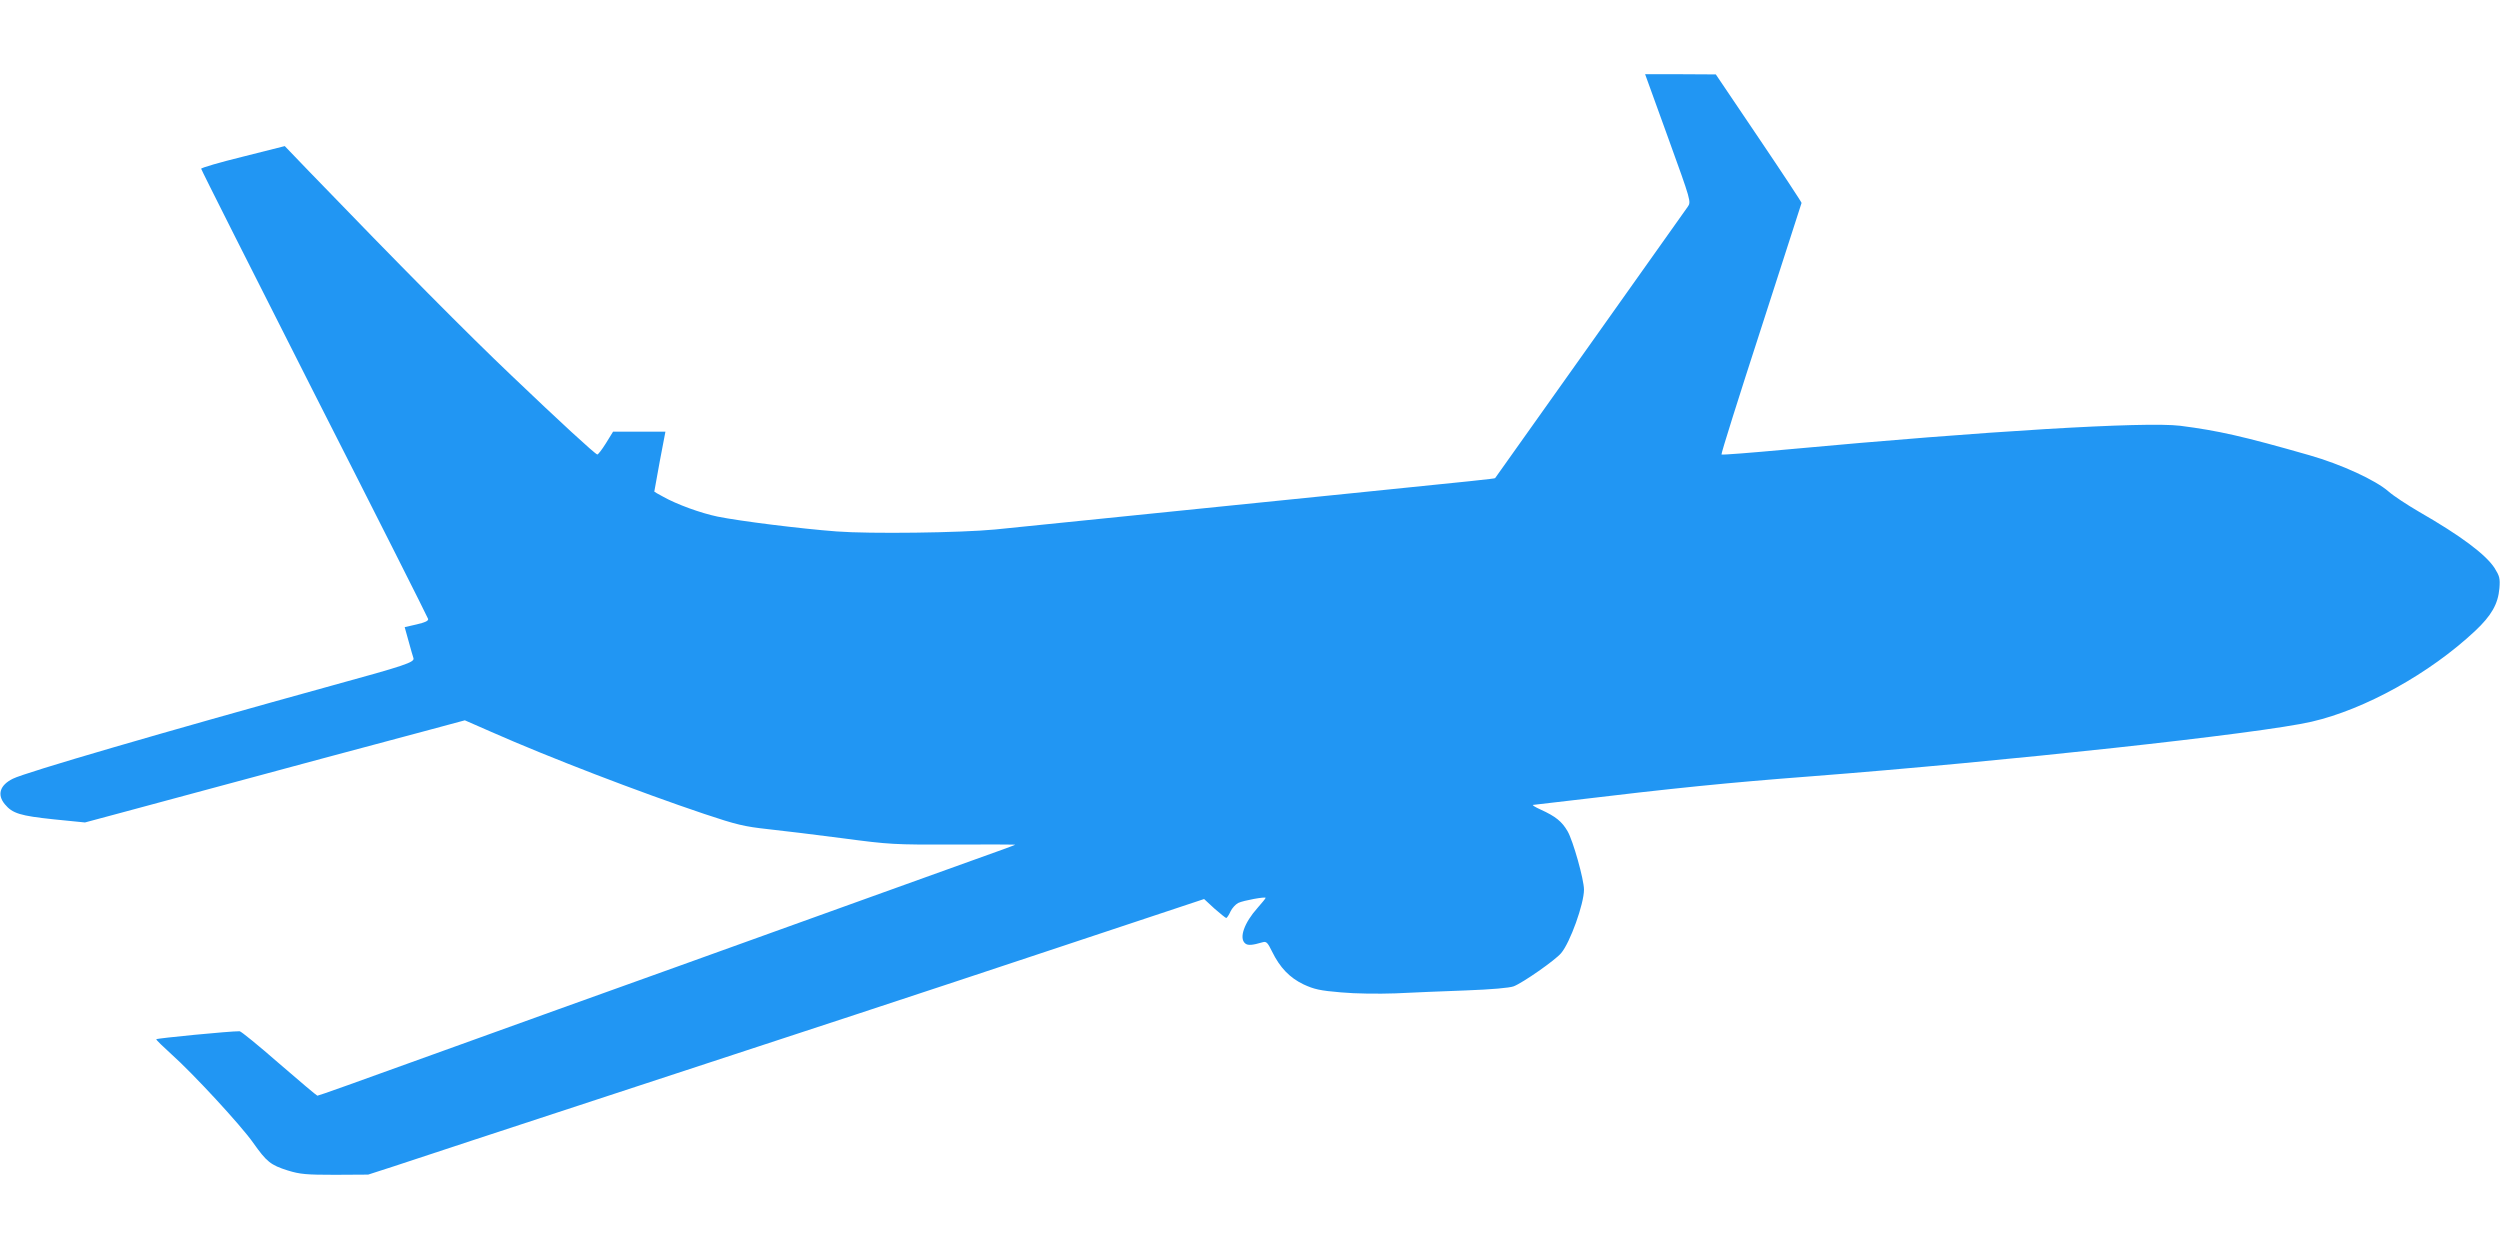<?xml version="1.0" standalone="no"?>
<!DOCTYPE svg PUBLIC "-//W3C//DTD SVG 20010904//EN"
 "http://www.w3.org/TR/2001/REC-SVG-20010904/DTD/svg10.dtd">
<svg version="1.0" xmlns="http://www.w3.org/2000/svg"
 width="1280pt" height="640pt" viewBox="0 0 1280 640"
 preserveAspectRatio="xMidYMid meet">
<g transform="translate(0,640) scale(0.1,-0.1)"
fill="#2196f3" stroke="none">
<path d="M8541 5694 c118 -326 118 -327 100 -353 -27 -38 -983 -1386 -986
-1389 -2 -3 -108 -14 -730 -77 -247 -25 -535 -54 -640 -65 -374 -38 -1092
-111 -1190 -121 -178 -17 -640 -23 -811 -10 -186 14 -497 53 -610 76 -87 18
-210 63 -279 102 -25 13 -45 25 -45 26 0 1 13 71 28 155 l29 152 -134 0 -134
0 -37 -60 c-20 -32 -40 -58 -44 -57 -13 4 -191 167 -441 406 -223 212 -565
557 -1036 1045 l-123 128 -214 -54 c-118 -29 -214 -57 -214 -62 0 -5 261 -522
579 -1150 319 -627 581 -1147 583 -1155 2 -10 -16 -18 -59 -28 l-61 -14 20
-72 c11 -40 22 -79 25 -87 6 -21 -45 -38 -417 -140 -868 -240 -1571 -445
-1634 -477 -67 -33 -82 -82 -41 -131 39 -47 79 -59 250 -77 l160 -16 190 51
c105 28 305 82 445 120 140 38 399 107 575 155 176 47 413 111 527 141 l208
56 137 -60 c294 -130 755 -307 1088 -419 167 -56 207 -65 325 -78 74 -8 248
-29 385 -47 241 -32 262 -33 568 -32 175 1 317 0 315 -1 -2 -2 -97 -37 -213
-78 -115 -41 -349 -126 -520 -187 -588 -212 -811 -292 -1000 -360 -308 -110
-935 -336 -1140 -410 -528 -191 -694 -250 -700 -250 -3 0 -91 74 -196 165
-104 91 -195 165 -202 165 -46 1 -427 -36 -427 -41 0 -4 35 -38 77 -76 111
-99 357 -365 420 -455 68 -96 88 -113 177 -141 62 -19 93 -22 241 -22 l170 1
130 42 c72 24 252 83 400 132 2048 672 2192 719 3010 991 l740 246 53 -49 c30
-26 57 -48 60 -48 4 0 14 15 22 33 8 17 26 37 40 44 27 13 140 33 140 26 0 -3
-19 -26 -41 -51 -69 -77 -96 -155 -64 -182 14 -12 36 -10 91 6 18 5 25 -3 47
-48 40 -82 90 -134 161 -168 54 -25 84 -32 192 -41 76 -7 191 -8 279 -5 83 4
245 11 360 15 133 5 223 13 245 21 47 18 213 134 243 170 46 54 117 252 117
325 0 52 -56 251 -84 299 -29 50 -61 76 -138 111 -29 13 -46 24 -38 24 8 1 89
10 180 21 550 66 820 93 1240 125 984 76 2304 219 2566 280 272 63 603 246
836 464 84 79 118 138 125 219 4 51 1 62 -25 104 -46 70 -173 165 -387 288
-60 35 -130 81 -155 103 -67 59 -244 140 -405 186 -342 98 -468 126 -662 151
-178 22 -995 -27 -2011 -121 -183 -17 -335 -29 -338 -26 -3 3 88 292 202 643
113 352 207 642 208 645 0 4 -98 153 -219 332 l-220 326 -181 1 -181 0 118
-326z"/>
</g>
</svg>
